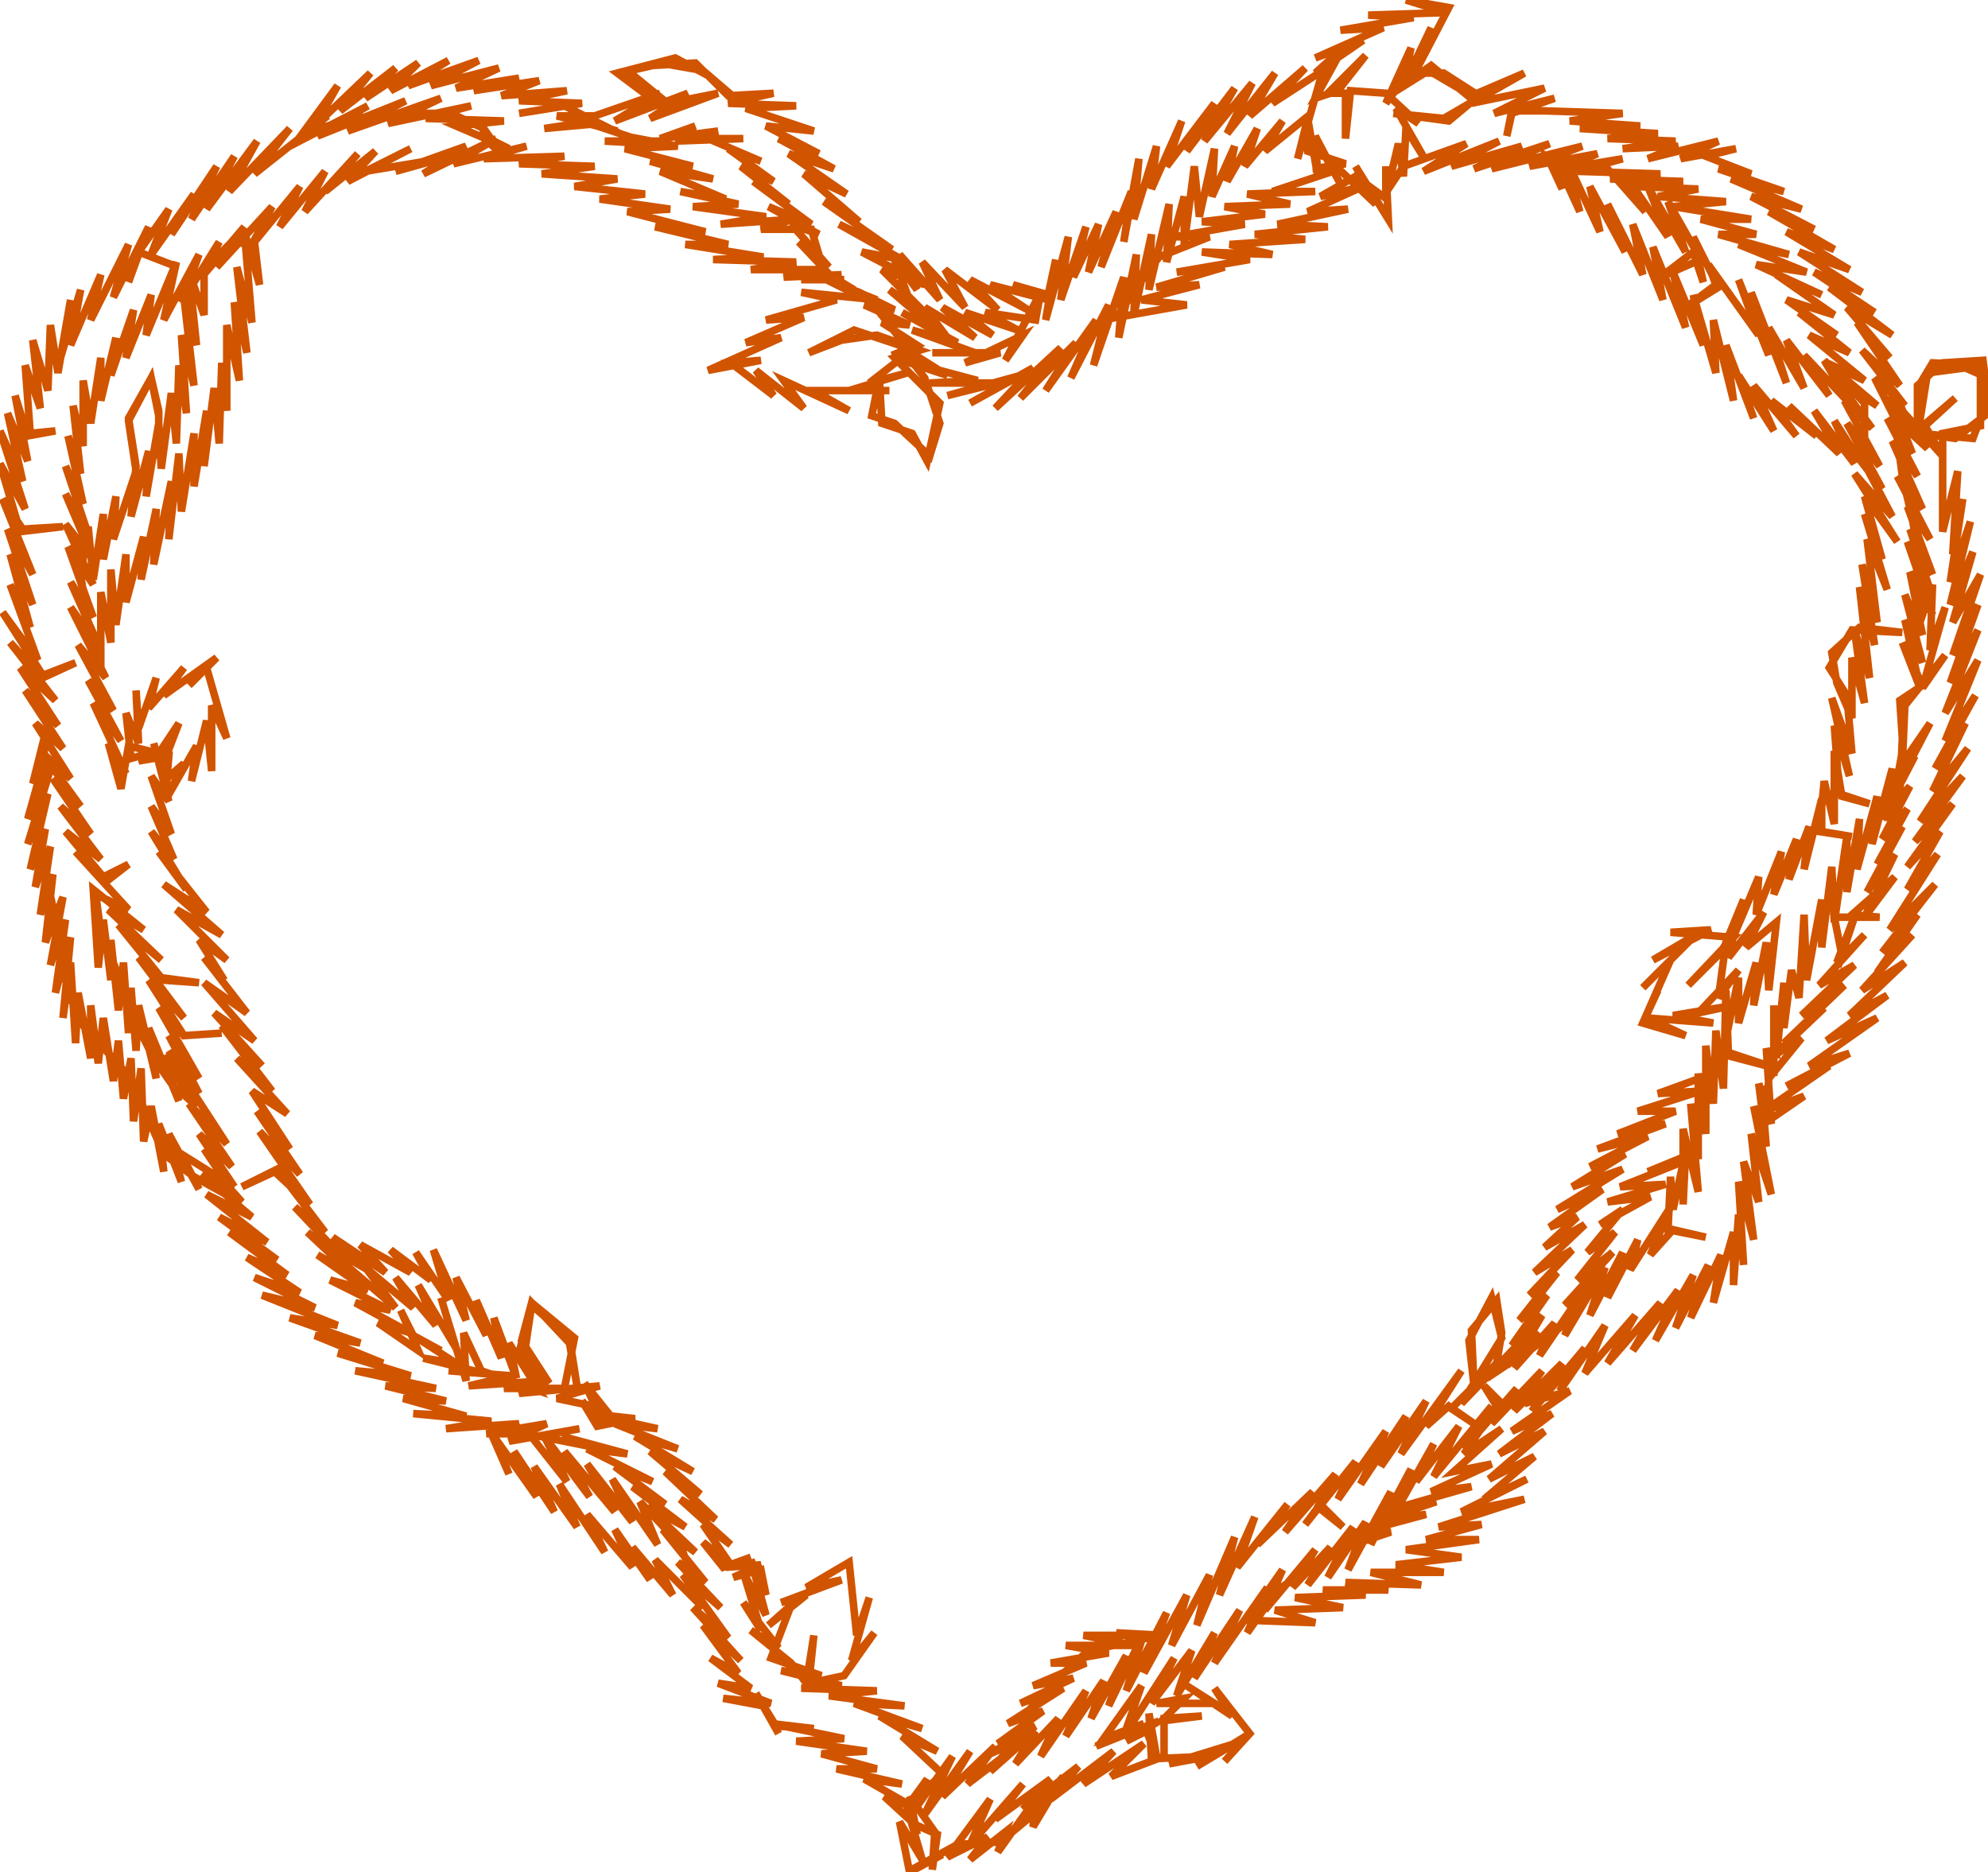 <svg version="1.1" xmlns="http://www.w3.org/2000/svg" xmlns:xlink="http://www.w3.org/1999/xlink" xmlns:ev="http://www.w3.org/2001/xml-events" width="789" height="743" viewBox="0 0 789 743"><path d="M 326,110 318,110 335,111 318,111 334,109 311,110 328,107 298,107 316,104 283,103 303,102 272,97 289,97 260,90 280,92 249,84 266,83 238,79 256,77 228,74 245,71 215,69 236,66 206,65 224,62 192,63 209,58 180,65 197,55 168,69 185,58 157,68 175,63 145,68 163,59 138,72 149,60 129,76 142,61 121,84 129,68 111,90 119,74 101,96 103,113 97,92 100,128 94,106 98,140 93,120 95,151 90,129 90,163 88,144 87,176 85,154 81,185 82,163 77,193 77,172 72,203 71,180 67,214 68,191 61,224 62,202 56,230 57,213 50,239 50,220 46,248 44,226 44,255 40,235 40,266 35,248 32,228 35,209 37,230 41,204 41,222 46,197 45,214 54,187 51,167 60,150 63,163 63,182 63,165 60,150 51,166 54,185 52,205 59,179 58,197 63,168 64,186 68,156 70,176 71,145 74,164 72,133 77,153 73,118 78,137 75,108 81,125 81,107 92,96 100,97 108,82 86,106 97,90 80,110 87,96 72,120 79,101 65,127 70,104 58,133 60,117 50,142 53,123 44,149 46,134 40,159 40,142 36,168 33,151 33,177 29,161 32,188 27,173 33,200 26,185 35,212 26,196 37,222 26,208 37,232 27,217 37,245 28,231 40,258 28,241 42,269 31,256 45,282 35,270 48,294 37,279 50,307 43,295 48,313 51,296 63,299 71,287 66,300 65,310 73,303 66,317 78,296 76,310 82,286 84,306 84,280 90,293 82,265 75,272 86,261 65,276 73,265 59,281 62,269 55,289 54,274 55,295 50,283 52,301 66,297 55,302 67,300 66,312 61,295 67,318 60,308 68,331 60,320 69,341 60,330 74,353 63,338 82,362 65,351 88,371 70,361 90,381 79,373 89,389 81,380 98,402 81,390 101,413 85,402 104,423 88,407 108,433 94,420 114,442 100,433 115,456 102,441 119,466 103,449 123,478 109,465 96,471 110,464 129,489 117,479 134,497 146,504 132,491 153,505 143,494 163,505 155,496 171,508 165,497 178,516 172,496 185,524 181,507 193,530 189,516 199,539 196,523 205,547 202,533 214,552 191,544 184,529 185,548 175,515 181,535 166,510 173,526 157,507 164,519 145,503 157,519 135,500 122,489 140,506 126,498 146,512 131,508 155,520 141,517 163,529 150,525 166,536 159,520 164,530 175,536 164,530 181,541 168,539 192,545 178,544 203,546 186,550 216,548 200,551 224,551 228,531 211,517 207,532 218,549 208,538 211,518 226,531 229,550 226,533 211,517 206,537 215,549 206,553 238,550 221,555 240,559 232,549 240,566 231,556 237,566 252,563 234,561 261,567 244,565 269,575 252,570 275,584 258,576 278,593 264,584 284,603 270,595 290,613 279,605 290,621 279,612 287,622 298,618 288,622 302,621 291,626 302,623 304,633 298,619 304,641 295,624 302,647 295,636 309,654 298,647 314,660 320,668 323,649 321,668 335,665 347,648 338,659 345,634 340,649 337,620 320,630 334,627 310,636 320,633 305,645 314,637 306,658 326,665 310,663 334,669 318,670 348,671 329,673 359,677 339,676 366,686 349,681 372,695 358,689 374,704 360,717 368,706 361,721 378,697 367,720 385,695 374,713 395,693 384,708 401,695 409,678 421,665 432,655 447,652 460,649 443,648 462,649 430,649 450,653 423,653 440,656 417,660 431,660 410,669 426,666 405,676 422,670 400,684 414,679 396,692 411,685 393,696 402,692 393,703 411,687 403,700 420,682 413,697 431,671 423,689 438,667 433,682 447,657 440,677 454,648 447,671 463,640 454,664 471,633 465,653 480,625 475,645 490,610 484,633 498,602 491,622 511,597 499,613 521,592 510,608 530,585 523,598 533,606 524,597 518,605 538,580 531,595 550,568 540,589 558,562 548,582 566,556 556,577 580,544 566,566 575,558 588,567 576,559 594,541 596,529 594,516 584,528 585,550 583,532 592,515 596,531 588,544 580,557 603,533 590,547 602,539 612,522 600,534 614,514 603,524 618,505 607,514 624,496 609,505 629,486 613,495 626,483 615,487 636,472 618,480 644,464 624,471 645,458 631,463 654,451 634,456 661,446 642,450 665,441 650,441 675,433 658,434 680,426 676,441 671,458 654,465 673,459 643,471 661,470 638,477 655,475 635,486 644,480 630,497 641,489 626,508 640,497 621,518 635,506 619,527 603,539 605,532 598,542 611,529 601,543 617,525 611,538 628,513 621,530 637,503 631,522 644,497 638,515 650,492 647,504 663,479 655,498 664,488 677,491 662,488 663,467 664,480 669,457 668,478 668,448 674,473 671,438 674,460 674,426 677,450 677,415 680,438 681,409 684,432 685,393 686,419 705,424 684,417 690,388 690,406 697,382 696,399 701,374 702,393 705,366 693,376 700,362 686,380 689,367 683,378 670,391 688,372 663,370 679,369 656,381 673,371 652,392 663,381 652,406 658,393 652,406 669,411 654,404 680,406 664,403 688,399 674,402 690,385 682,396 685,374 692,357 687,374 698,348 697,363 707,338 704,355 713,333 710,349 718,328 716,345 723,317 723,330 735,332 722,330 724,310 728,327 728,298 731,316 742,319 730,315 728,288 734,308 727,277 735,299 733,276 726,265 735,250 755,251 738,249 727,259 729,271 735,285 735,261 740,279 736,250 742,269 738,233 744,256 739,224 745,247 741,214 749,234 740,204 747,222 740,197 753,215 736,188 751,205 740,184 740,160 724,143 734,160 716,141 726,157 709,135 716,154 702,130 709,152 695,116 702,141 690,111 698,133 678,105 681,113 669,122 682,114 672,94 676,112 672,100 659,110 675,103 662,80 669,100 654,74 662,94 644,68 653,84 638,67 624,67 614,62 620,75 616,60 627,84 621,62 635,92 631,74 645,100 638,81 652,109 648,89 660,119 656,98 669,130 664,108 676,137 672,117 681,148 680,127 688,159 685,137 696,166 690,149 704,171 696,153 713,173 703,159 721,173 710,161 730,180 720,163 736,184 728,167 737,181 747,194 733,168 746,185 732,159 743,170 729,151 745,161 725,144 740,151 718,133 734,140 714,124 729,133 709,119 728,125 705,109 723,117 697,105 717,108 690,97 710,101 682,93 697,93 675,87 695,87 664,82 685,80 658,78 674,75 648,74 668,72 639,71 659,69 626,68 644,63 620,67 634,61 607,66 628,58 592,67 615,57 585,67 604,58 576,66 595,56 565,68 582,57 557,66 549,78 538,70 524,78 541,74 519,84 535,83 507,89 527,90 498,93 518,95 488,97 505,101 477,100 496,103 467,108 486,106 459,114 476,113 453,119 471,121 443,126 454,110 460,102 480,94 466,94 494,89 477,88 502,85 486,82 512,81 495,77 522,76 505,76 532,67 521,67 534,65 519,60 518,47 502,60 509,48 494,66 499,51 487,72 490,58 481,78 482,59 476,86 474,66 470,97 470,78 463,104 464,81 456,115 457,93 450,125 451,101 444,134 446,110 434,145 440,121 425,150 435,127 415,155 427,136 405,158 421,138 395,162 410,146 385,160 405,149 376,157 396,152 369,152 388,151 358,143 376,149 357,137 367,150 373,168 369,181 355,168 346,165 349,150 350,168 362,172 368,183 373,160 355,142 365,139 348,133 334,135 321,140 339,131 360,138 346,120 328,111 322,91 302,91 315,87 286,89 304,86 275,82 293,81 270,76 288,79 262,68 283,71 258,64 275,66 248,59 269,58 248,54 236,48 216,51 238,49 224,42 206,45 231,41 206,40 225,36 199,38 214,32 188,36 206,31 181,35 198,27 171,34 190,24 162,34 178,24 155,36 166,25 145,39 157,27 135,44 147,29 125,50 134,34 120,53 140,47 159,45 179,45 192,51 199,61 190,53 202,59 181,50 200,48 169,47 187,42 154,49 175,39 138,52 161,40 126,54 146,42 115,58 130,46 101,69 115,51 91,76 102,56 82,83 93,62 76,87 86,66 68,93 77,77 60,101 67,83 55,100 68,105 55,100 51,112 59,90 45,118 51,97 36,127 40,109 28,137 32,115 24,142 28,119 23,148 20,129 19,155 13,135 16,162 10,145 12,172 22,171 11,173 6,157 11,183 3,164 9,191 0,171 10,202 0,184 8,211 25,209 9,210 1,198 13,228 3,210 13,240 4,220 12,249 4,232 15,262 1,243 17,268 30,263 17,269 4,255 22,278 8,265 23,288 10,274 25,297 14,287 28,309 16,298 32,320 21,309 36,331 24,320 40,341 26,330 41,348 51,343 42,350 30,338 51,361 38,355 40,370 47,387 53,404 61,420 68,430 78,439 65,419 71,437 59,408 62,428 55,399 54,417 52,392 51,410 49,382 47,401 44,373 44,389 41,365 39,384 37,353 57,369 43,361 64,381 47,367 64,388 79,390 65,389 55,380 73,404 59,389 73,411 88,410 73,411 63,400 79,428 67,411 79,434 67,417 77,434 90,454 75,438 92,463 79,450 93,471 81,456 95,477 77,467 65,458 58,442 52,428 43,418 33,407 27,394 24,377 21,360 17,342 15,324 17,307 18,291 13,311 18,300 11,325 21,302 11,335 19,315 12,345 18,329 14,352 20,336 16,363 21,347 18,374 25,356 20,383 26,365 22,394 28,372 25,404 28,382 30,414 31,394 36,420 36,399 39,422 41,404 45,429 47,413 49,436 52,420 53,445 56,424 57,453 60,439 65,465 63,446 72,469 67,450 79,472 72,458 88,468 96,477 80,466 100,483 82,474 106,493 87,483 110,500 91,489 114,506 98,499 119,513 101,507 125,519 104,514 134,526 115,523 143,533 125,530 152,541 134,537 163,546 141,544 173,551 153,550 177,556 160,555 185,562 164,561 195,564 177,567 206,565 195,569 202,585 196,570 213,594 204,576 220,600 212,582 229,606 222,589 240,616 233,601 251,622 244,607 258,627 251,614 267,633 260,619 279,638 270,613 254,596 261,613 243,587 251,604 233,581 244,600 224,576 234,594 216,570 225,588 210,569 193,569 217,565 202,572 230,567 214,570 239,575 223,570 249,577 233,575 259,588 244,582 264,597 251,590 272,606 257,598 276,616 263,607 280,628 269,620 286,638 271,625 289,650 275,638 294,659 279,645 293,664 282,658 298,670 285,668 306,676 287,674 303,677 309,688 300,672 308,685 323,686 306,684 335,690 316,691 344,695 326,696 348,702 332,702 358,708 343,706 364,718 351,713 363,724 372,728 370,742 371,727 361,713 364,728 359,714 366,738 357,723 361,743 374,736 360,743 380,732 397,731 409,721 422,705 410,725 411,714 396,735 399,727 385,738 392,729 376,737 393,714 385,732 406,708 395,722 417,706 406,718 428,701 417,714 442,695 430,708 454,692 441,705 462,697 462,682 477,681 461,683 470,674 459,676 482,676 471,669 489,681 482,670 496,688 486,699 496,688 475,701 490,692 464,700 480,697 457,698 456,680 459,697 455,687 447,691 460,683 435,693 454,684 438,690 453,669 446,689 466,658 457,676 473,655 467,673 482,648 474,666 492,639 482,660 503,630 495,648 507,631 522,621 537,613 552,608 540,608 566,601 549,603 570,596 556,598 584,590 568,592 592,581 577,584 596,567 581,577 594,558 589,550 597,558 616,549 605,557 623,552 600,568 616,561 595,577 613,568 591,587 609,578 589,595 606,587 580,600 605,595 571,606 588,605 566,611 587,611 558,615 580,618 554,621 573,624 544,624 564,629 534,628 551,631 525,631 542,633 514,634 533,638 506,639 522,644 495,643 509,623 502,639 522,615 513,630 528,614 519,629 537,606 527,626 542,604 535,623 552,592 544,613 560,583 551,605 569,573 562,588 579,566 569,586 592,558 581,575 602,551 592,565 612,544 601,560 620,541 608,560 629,535 619,552 637,526 629,545 649,522 638,541 659,517 648,536 666,512 657,532 672,506 665,527 678,502 671,523 683,498 680,517 688,489 688,510 690,482 692,502 690,469 696,492 692,461 698,477 695,450 703,474 696,439 701,455 699,431 701,443 702,428 715,412 704,419 724,400 708,414 732,391 715,403 736,383 722,391 740,371 729,382 737,361 731,379 728,364 746,364 735,363 752,348 740,364 752,339 741,354 755,328 745,343 757,321 747,333 758,312 747,325 760,300 752,314 766,287 755,303 756,280 772,260 763,273 772,241 766,258 767,232 762,247 762,224 759,206 755,189 753,174 753,158 759,172 750,157 759,180 749,166 761,189 751,175 763,202 753,189 766,214 757,201 767,228 758,210 766,234 757,215 767,244 758,227 763,252 756,236 763,263 756,246 762,273 755,255 763,272 754,278 755,293 754,315 755,298 750,326 751,305 743,335 745,316 737,345 738,325 733,354 733,332 728,366 727,344 723,376 723,357 717,389 716,363 714,396 711,385 708,408 708,390 705,420 704,399 704,427 701,416 703,446 698,430 700,446 716,435 700,441 726,423 709,431 734,418 718,423 745,404 725,413 749,395 734,403 756,382 739,393 759,371 745,386 761,363 747,378 768,351 750,369 769,339 757,353 770,330 757,344 775,319 760,334 779,308 762,326 781,297 767,314 780,287 768,305 784,276 772,294 785,262 772,283 785,250 774,271 785,240 775,260 786,228 775,247 783,219 774,240 782,207 774,231 779,198 775,220 777,187 771,211 771,172 786,169 786,145 767,144 761,154 761,173 765,148 780,146 789,150 789,164 776,174 762,172 783,174 789,158 787,143 771,144 761,153 762,170 776,158 764,169 771,181 754,162 765,178 752,166 744,150 756,161 739,139 754,153 737,128 750,142 733,122 751,133 726,114 744,124 720,108 739,116 714,100 734,107 709,92 728,99 702,84 720,91 695,78 715,83 687,71 708,76 682,67 695,69 677,62 689,59 667,63 682,56 654,63 666,58 644,59 665,56 638,55 658,53 627,51 651,50 623,48 644,45 613,44 600,44 598,54 600,45 617,39 593,45 613,35 584,41 605,29 584,38 567,28 551,38 568,26 585,40 573,47 553,45 575,48 587,38 573,29 559,29 550,41 560,19 557,34 568,11 562,28 575,3 558,0 574,5 543,6 561,7 532,12 549,11 522,23 541,16 522,29 533,19 522,39 531,36 542,22 527,37 534,37 534,55 536,36 550,37 563,49 554,43 566,64 558,51 557,70 555,57 550,78 550,66 551,87 538,66 546,81 526,62 532,73 522,54 523,70 519,47 515,63 525,28 505,41 518,27 496,46 506,29 487,53 497,33 478,56 490,35 471,60 482,41 463,66 469,48 457,75 459,58 450,87 452,63 446,96 449,76 437,106 443,84 432,108 436,89 426,110 431,90 421,119 424,94 415,127 419,103 416,117 402,113 416,119 393,113 408,123 385,111 396,123 375,107 383,122 366,104 373,119 357,101 364,115 355,103 362,122 376,134 367,122 387,134 374,122 394,133 383,124 404,131 391,124 411,127 413,116 399,143 406,133 383,144 397,140 370,140 387,140 362,131 380,136 358,124 374,133 353,115 368,125 350,107 367,113 342,100 358,103 333,89 354,99 327,80 341,88 319,69 336,77 313,61 331,67 309,55 325,61 304,50 323,52 296,43 316,42 289,41 307,37 289,38 276,25 259,26 246,29 265,44 245,29 268,23 281,30 293,40 279,28 262,25 249,28 265,41 285,37 258,47 273,37 244,48 262,37 236,46 221,46 245,52 231,48 258,57 240,56 262,56 276,50 262,55 285,52 268,56 295,55 281,55 302,64 289,59 307,72 294,66 313,81 299,72 322,89 305,82 325,93 314,89 329,106 317,96 333,113 348,119 318,116 332,119 304,127 319,126 296,136 310,134 281,147 302,143 290,144 307,157 300,147 319,162 311,151 337,163 323,155 353,155 337,155 360,148 345,152 363,138 354,141 364,137 350,128 361,129 343,121 355,123 341,116 333,113 339,115 334,112" fill="none" stroke="#d15400" stroke-width="3" /></svg>